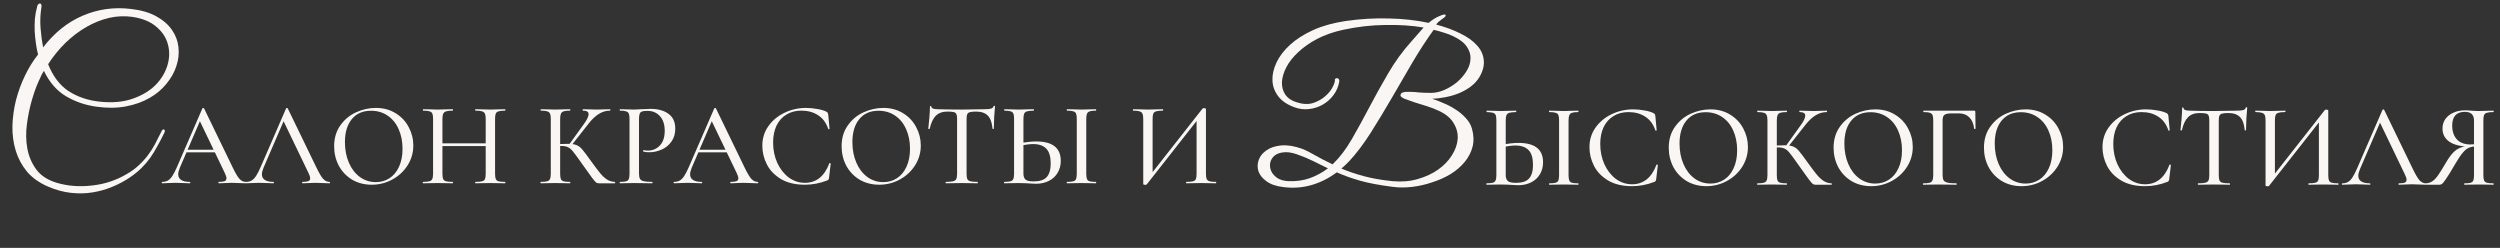 <?xml version="1.0" encoding="UTF-8"?> <svg xmlns="http://www.w3.org/2000/svg" width="696" height="69" viewBox="0 0 696 69" fill="none"><rect x="0" y="0" width="696" height="69" fill="#333333" stroke="none"/><path d="M422.661 51.566C422.111 51.566 421.451 51.533 420.681 51.467C420.373 51.445 419.966 51.423 419.46 51.401C418.976 51.379 418.415 51.368 417.777 51.368L415.632 51.401C415.192 51.423 414.609 51.434 413.883 51.434C413.817 51.434 413.784 51.368 413.784 51.236C413.784 51.104 413.817 51.038 413.883 51.038C414.697 51.016 415.28 50.961 415.632 50.873C415.984 50.763 416.226 50.554 416.358 50.246C416.512 49.938 416.589 49.443 416.589 48.761V33.482C416.589 32.8 416.523 32.316 416.391 32.03C416.259 31.722 416.017 31.513 415.665 31.403C415.313 31.293 414.73 31.227 413.916 31.205C413.872 31.205 413.85 31.139 413.85 31.007C413.85 30.875 413.872 30.809 413.916 30.809L415.5 30.842C416.468 30.886 417.249 30.908 417.843 30.908C418.503 30.908 419.339 30.886 420.351 30.842L422.034 30.809C422.1 30.809 422.133 30.875 422.133 31.007C422.133 31.139 422.1 31.205 422.034 31.205C421.198 31.227 420.582 31.293 420.186 31.403C419.812 31.513 419.548 31.733 419.394 32.063C419.262 32.371 419.196 32.866 419.196 33.548V48.761C419.196 49.487 419.383 50.026 419.757 50.378C420.131 50.73 420.89 50.906 422.034 50.906C423.728 50.906 424.938 50.51 425.664 49.718C426.412 48.904 426.786 47.639 426.786 45.923C426.786 44.009 426.379 42.634 425.565 41.798C424.751 40.94 423.519 40.511 421.869 40.511C420.879 40.511 419.625 40.687 418.107 41.039L418.008 40.346C419.724 39.972 421.308 39.785 422.76 39.785C427.314 39.785 429.591 41.589 429.591 45.197C429.591 46.451 429.294 47.562 428.7 48.53C428.128 49.498 427.314 50.246 426.258 50.774C425.202 51.302 424.003 51.566 422.661 51.566ZM436.686 48.761C436.686 49.421 436.752 49.916 436.884 50.246C437.016 50.554 437.258 50.763 437.61 50.873C437.984 50.983 438.567 51.038 439.359 51.038C439.425 51.038 439.458 51.104 439.458 51.236C439.458 51.368 439.425 51.434 439.359 51.434C438.677 51.434 438.138 51.423 437.742 51.401L435.333 51.368L433.023 51.401C432.605 51.423 432.044 51.434 431.34 51.434C431.274 51.434 431.241 51.368 431.241 51.236C431.241 51.104 431.274 51.038 431.34 51.038C432.132 51.038 432.715 50.983 433.089 50.873C433.463 50.763 433.716 50.554 433.848 50.246C433.98 49.916 434.046 49.421 434.046 48.761V33.482C434.046 32.822 433.98 32.338 433.848 32.03C433.716 31.722 433.463 31.513 433.089 31.403C432.715 31.271 432.132 31.205 431.34 31.205C431.274 31.205 431.241 31.139 431.241 31.007C431.241 30.875 431.274 30.809 431.34 30.809L433.023 30.842C433.947 30.886 434.717 30.908 435.333 30.908C435.993 30.908 436.807 30.886 437.775 30.842L439.359 30.809C439.425 30.809 439.458 30.875 439.458 31.007C439.458 31.139 439.425 31.205 439.359 31.205C438.589 31.205 438.017 31.271 437.643 31.403C437.269 31.535 437.016 31.766 436.884 32.096C436.752 32.404 436.686 32.888 436.686 33.548V48.761ZM454.649 30.446C455.661 30.446 456.706 30.545 457.784 30.743C458.862 30.919 459.72 31.172 460.358 31.502C460.534 31.59 460.644 31.689 460.688 31.799C460.754 31.887 460.809 32.052 460.853 32.294L461.216 36.254C461.216 36.32 461.161 36.364 461.051 36.386C460.941 36.408 460.875 36.375 460.853 36.287C460.281 34.593 459.346 33.328 458.048 32.492C456.75 31.634 455.188 31.205 453.362 31.205C451.756 31.205 450.359 31.579 449.171 32.327C447.983 33.053 447.07 34.087 446.432 35.429C445.816 36.771 445.508 38.322 445.508 40.082C445.508 42.128 445.893 44.009 446.663 45.725C447.455 47.441 448.522 48.805 449.864 49.817C451.228 50.807 452.724 51.302 454.352 51.302C457.52 51.302 459.786 49.498 461.15 45.89C461.15 45.824 461.205 45.791 461.315 45.791C461.359 45.791 461.403 45.813 461.447 45.857C461.513 45.879 461.546 45.901 461.546 45.923L461.084 49.883C461.04 50.147 460.985 50.323 460.919 50.411C460.875 50.477 460.754 50.554 460.556 50.642C458.532 51.434 456.464 51.83 454.352 51.83C451.69 51.83 449.468 51.302 447.686 50.246C445.904 49.168 444.595 47.804 443.759 46.154C442.923 44.504 442.505 42.777 442.505 40.973C442.505 38.927 443.066 37.112 444.188 35.528C445.332 33.922 446.828 32.679 448.676 31.799C450.546 30.897 452.537 30.446 454.649 30.446ZM475.041 51.83C472.995 51.83 471.169 51.357 469.563 50.411C467.979 49.443 466.747 48.145 465.867 46.517C465.009 44.867 464.58 43.074 464.58 41.138C464.58 38.872 465.152 36.936 466.296 35.33C467.44 33.702 468.903 32.481 470.685 31.667C472.489 30.853 474.326 30.446 476.196 30.446C478.286 30.446 480.123 30.941 481.707 31.931C483.291 32.899 484.501 34.186 485.337 35.792C486.195 37.398 486.624 39.103 486.624 40.907C486.624 42.909 486.096 44.746 485.04 46.418C483.984 48.09 482.565 49.41 480.783 50.378C479.023 51.346 477.109 51.83 475.041 51.83ZM476.196 51.104C477.604 51.104 478.869 50.741 479.991 50.015C481.113 49.289 481.993 48.233 482.631 46.847C483.291 45.439 483.621 43.767 483.621 41.831C483.621 39.785 483.258 37.959 482.532 36.353C481.828 34.747 480.805 33.493 479.463 32.591C478.143 31.689 476.603 31.238 474.843 31.238C472.555 31.238 470.773 32.019 469.497 33.581C468.221 35.121 467.583 37.255 467.583 39.983C467.583 42.073 467.946 43.965 468.672 45.659C469.398 47.353 470.41 48.684 471.708 49.652C473.028 50.62 474.524 51.104 476.196 51.104ZM505.455 51.434C505.147 51.434 504.883 51.357 504.663 51.203C504.443 51.027 504.058 50.576 503.508 49.85C502.958 49.124 502.012 47.804 500.67 45.89L500.274 45.329C499.328 43.987 498.635 43.052 498.195 42.524C497.755 41.974 497.293 41.589 496.809 41.369C496.347 41.149 495.731 41.039 494.961 41.039C494.697 41.039 494.444 41.05 494.202 41.072C493.96 41.094 493.74 41.116 493.542 41.138L493.509 40.544C494.961 40.478 496.083 40.445 496.875 40.445C497.909 40.445 498.701 40.566 499.251 40.808C499.801 41.028 500.318 41.424 500.802 41.996C501.286 42.546 502.1 43.624 503.244 45.23C504.322 46.726 505.169 47.848 505.785 48.596C506.401 49.344 507.039 49.938 507.699 50.378C508.359 50.796 509.096 51.016 509.91 51.038C509.954 51.038 509.976 51.104 509.976 51.236C509.976 51.368 509.954 51.434 509.91 51.434H505.455ZM489.252 51.434C489.208 51.434 489.186 51.368 489.186 51.236C489.186 51.104 489.208 51.038 489.252 51.038C490.066 51.038 490.66 50.983 491.034 50.873C491.43 50.763 491.694 50.554 491.826 50.246C491.98 49.916 492.057 49.421 492.057 48.761V33.482C492.057 32.822 491.98 32.338 491.826 32.03C491.694 31.722 491.441 31.513 491.067 31.403C490.693 31.271 490.099 31.205 489.285 31.205C489.241 31.205 489.219 31.139 489.219 31.007C489.219 30.875 489.241 30.809 489.285 30.809L490.968 30.842C491.892 30.886 492.651 30.908 493.245 30.908C493.905 30.908 494.741 30.886 495.753 30.842L497.403 30.809C497.469 30.809 497.502 30.875 497.502 31.007C497.502 31.139 497.469 31.205 497.403 31.205C496.611 31.205 496.017 31.271 495.621 31.403C495.247 31.535 494.994 31.766 494.862 32.096C494.73 32.404 494.664 32.888 494.664 33.548V48.761C494.664 49.443 494.73 49.938 494.862 50.246C494.994 50.554 495.247 50.763 495.621 50.873C495.995 50.983 496.589 51.038 497.403 51.038C497.469 51.038 497.502 51.104 497.502 51.236C497.502 51.368 497.469 51.434 497.403 51.434C496.699 51.434 496.138 51.423 495.72 51.401L493.245 51.368L490.935 51.401C490.539 51.423 489.978 51.434 489.252 51.434ZM497.139 40.676L501.132 35.132C502.1 33.834 502.584 32.855 502.584 32.195C502.584 31.535 502.056 31.205 501 31.205C500.956 31.205 500.934 31.139 500.934 31.007C500.934 30.875 500.956 30.809 501 30.809L502.452 30.842C503.332 30.886 504.135 30.908 504.861 30.908C505.631 30.908 506.434 30.886 507.27 30.842L508.557 30.809C508.623 30.809 508.656 30.875 508.656 31.007C508.656 31.139 508.623 31.205 508.557 31.205C507.457 31.205 506.412 31.513 505.422 32.129C504.454 32.723 503.486 33.647 502.518 34.901L497.733 40.973L497.139 40.676ZM520.932 51.83C518.886 51.83 517.06 51.357 515.454 50.411C513.87 49.443 512.638 48.145 511.758 46.517C510.9 44.867 510.471 43.074 510.471 41.138C510.471 38.872 511.043 36.936 512.187 35.33C513.331 33.702 514.794 32.481 516.576 31.667C518.38 30.853 520.217 30.446 522.087 30.446C524.177 30.446 526.014 30.941 527.598 31.931C529.182 32.899 530.392 34.186 531.228 35.792C532.086 37.398 532.515 39.103 532.515 40.907C532.515 42.909 531.987 44.746 530.931 46.418C529.875 48.09 528.456 49.41 526.674 50.378C524.914 51.346 523 51.83 520.932 51.83ZM522.087 51.104C523.495 51.104 524.76 50.741 525.882 50.015C527.004 49.289 527.884 48.233 528.522 46.847C529.182 45.439 529.512 43.767 529.512 41.831C529.512 39.785 529.149 37.959 528.423 36.353C527.719 34.747 526.696 33.493 525.354 32.591C524.034 31.689 522.494 31.238 520.734 31.238C518.446 31.238 516.664 32.019 515.388 33.581C514.112 35.121 513.474 37.255 513.474 39.983C513.474 42.073 513.837 43.965 514.563 45.659C515.289 47.353 516.301 48.684 517.599 49.652C518.919 50.62 520.415 51.104 522.087 51.104ZM535.44 51.434C535.374 51.434 535.341 51.368 535.341 51.236C535.341 51.104 535.374 51.038 535.44 51.038C536.254 51.038 536.848 50.983 537.222 50.873C537.596 50.763 537.849 50.554 537.981 50.246C538.135 49.916 538.212 49.421 538.212 48.761V33.482C538.212 32.822 538.146 32.338 538.014 32.03C537.882 31.722 537.629 31.513 537.255 31.403C536.903 31.271 536.331 31.205 535.539 31.205C535.473 31.205 535.44 31.139 535.44 31.007C535.44 30.875 535.473 30.809 535.539 30.809H549.597C549.817 30.809 549.927 30.908 549.927 31.106L549.993 35.792C549.993 35.858 549.927 35.902 549.795 35.924C549.685 35.924 549.619 35.891 549.597 35.825C549.443 34.439 548.992 33.383 548.244 32.657C547.518 31.931 546.561 31.568 545.373 31.568H543.261C542.315 31.568 541.666 31.711 541.314 31.997C540.984 32.261 540.819 32.767 540.819 33.515V48.629C540.819 49.333 540.907 49.85 541.083 50.18C541.281 50.488 541.644 50.708 542.172 50.84C542.7 50.972 543.536 51.038 544.68 51.038C544.724 51.038 544.746 51.104 544.746 51.236C544.746 51.368 544.724 51.434 544.68 51.434C543.778 51.434 543.074 51.423 542.568 51.401L539.466 51.368L537.156 51.401C536.738 51.423 536.166 51.434 535.44 51.434ZM562.794 51.83C560.748 51.83 558.922 51.357 557.316 50.411C555.732 49.443 554.5 48.145 553.62 46.517C552.762 44.867 552.333 43.074 552.333 41.138C552.333 38.872 552.905 36.936 554.049 35.33C555.193 33.702 556.656 32.481 558.438 31.667C560.242 30.853 562.079 30.446 563.949 30.446C566.039 30.446 567.876 30.941 569.46 31.931C571.044 32.899 572.254 34.186 573.09 35.792C573.948 37.398 574.377 39.103 574.377 40.907C574.377 42.909 573.849 44.746 572.793 46.418C571.737 48.09 570.318 49.41 568.536 50.378C566.776 51.346 564.862 51.83 562.794 51.83ZM563.949 51.104C565.357 51.104 566.622 50.741 567.744 50.015C568.866 49.289 569.746 48.233 570.384 46.847C571.044 45.439 571.374 43.767 571.374 41.831C571.374 39.785 571.011 37.959 570.285 36.353C569.581 34.747 568.558 33.493 567.216 32.591C565.896 31.689 564.356 31.238 562.596 31.238C560.308 31.238 558.526 32.019 557.25 33.581C555.974 35.121 555.336 37.255 555.336 39.983C555.336 42.073 555.699 43.965 556.425 45.659C557.151 47.353 558.163 48.684 559.461 49.652C560.781 50.62 562.277 51.104 563.949 51.104ZM597.477 30.446C598.489 30.446 599.534 30.545 600.612 30.743C601.69 30.919 602.548 31.172 603.186 31.502C603.362 31.59 603.472 31.689 603.516 31.799C603.582 31.887 603.637 32.052 603.681 32.294L604.044 36.254C604.044 36.32 603.989 36.364 603.879 36.386C603.769 36.408 603.703 36.375 603.681 36.287C603.109 34.593 602.174 33.328 600.876 32.492C599.578 31.634 598.016 31.205 596.19 31.205C594.584 31.205 593.187 31.579 591.999 32.327C590.811 33.053 589.898 34.087 589.26 35.429C588.644 36.771 588.336 38.322 588.336 40.082C588.336 42.128 588.721 44.009 589.491 45.725C590.283 47.441 591.35 48.805 592.692 49.817C594.056 50.807 595.552 51.302 597.18 51.302C600.348 51.302 602.614 49.498 603.978 45.89C603.978 45.824 604.033 45.791 604.143 45.791C604.187 45.791 604.231 45.813 604.275 45.857C604.341 45.879 604.374 45.901 604.374 45.923L603.912 49.883C603.868 50.147 603.813 50.323 603.747 50.411C603.703 50.477 603.582 50.554 603.384 50.642C601.36 51.434 599.292 51.83 597.18 51.83C594.518 51.83 592.296 51.302 590.514 50.246C588.732 49.168 587.423 47.804 586.587 46.154C585.751 44.504 585.333 42.777 585.333 40.973C585.333 38.927 585.894 37.112 587.016 35.528C588.16 33.922 589.656 32.679 591.504 31.799C593.374 30.897 595.365 30.446 597.477 30.446ZM612.359 31.469C610.995 31.469 609.928 31.854 609.158 32.624C608.388 33.372 607.816 34.582 607.442 36.254C607.42 36.298 607.343 36.32 607.211 36.32C607.101 36.32 607.046 36.287 607.046 36.221C607.134 35.605 607.233 34.604 607.343 33.218C607.453 31.832 607.508 30.787 607.508 30.083C607.508 29.973 607.574 29.918 607.706 29.918C607.838 29.918 607.904 29.973 607.904 30.083C607.904 30.567 608.509 30.809 609.719 30.809C611.611 30.875 613.822 30.908 616.352 30.908C617.65 30.908 619.025 30.886 620.477 30.842L622.721 30.809C623.535 30.809 624.129 30.754 624.503 30.644C624.877 30.534 625.119 30.314 625.229 29.984C625.251 29.896 625.317 29.852 625.427 29.852C625.559 29.852 625.625 29.896 625.625 29.984C625.559 30.6 625.482 31.59 625.394 32.954C625.328 34.318 625.295 35.407 625.295 36.221C625.295 36.287 625.229 36.32 625.097 36.32C624.987 36.32 624.932 36.287 624.932 36.221C624.778 34.527 624.338 33.317 623.612 32.591C622.886 31.843 621.808 31.469 620.378 31.469C619.564 31.469 618.981 31.524 618.629 31.634C618.277 31.722 618.035 31.909 617.903 32.195C617.771 32.459 617.705 32.91 617.705 33.548V48.761C617.705 49.443 617.771 49.938 617.903 50.246C618.057 50.554 618.343 50.763 618.761 50.873C619.179 50.983 619.85 51.038 620.774 51.038C620.818 51.038 620.84 51.104 620.84 51.236C620.84 51.368 620.818 51.434 620.774 51.434C620.004 51.434 619.399 51.423 618.959 51.401L616.352 51.368L613.811 51.401C613.371 51.423 612.755 51.434 611.963 51.434C611.897 51.434 611.864 51.368 611.864 51.236C611.864 51.104 611.897 51.038 611.963 51.038C612.865 51.038 613.525 50.983 613.943 50.873C614.383 50.763 614.68 50.554 614.834 50.246C614.988 49.916 615.065 49.421 615.065 48.761V33.482C615.065 32.866 614.999 32.426 614.867 32.162C614.735 31.876 614.482 31.689 614.108 31.601C613.756 31.513 613.173 31.469 612.359 31.469ZM647.23 30.644C647.296 30.556 647.439 30.512 647.659 30.512C647.791 30.512 647.912 30.534 648.022 30.578C648.132 30.622 648.187 30.677 648.187 30.743V48.761C648.187 49.421 648.253 49.916 648.385 50.246C648.539 50.554 648.803 50.763 649.177 50.873C649.551 50.983 650.145 51.038 650.959 51.038C651.025 51.038 651.058 51.104 651.058 51.236C651.058 51.368 651.025 51.434 650.959 51.434C650.255 51.434 649.694 51.423 649.276 51.401L646.9 51.368L644.293 51.401C643.919 51.423 643.402 51.434 642.742 51.434C642.676 51.434 642.643 51.368 642.643 51.236C642.643 51.104 642.676 51.038 642.742 51.038C643.6 51.038 644.216 50.983 644.59 50.873C644.986 50.763 645.25 50.554 645.382 50.246C645.514 49.938 645.58 49.443 645.58 48.761V33.119H646.339L631.687 51.764C631.621 51.83 631.478 51.863 631.258 51.863C630.906 51.863 630.73 51.786 630.73 51.632V33.482C630.73 32.822 630.653 32.338 630.499 32.03C630.367 31.722 630.103 31.513 629.707 31.403C629.333 31.271 628.739 31.205 627.925 31.205C627.881 31.205 627.859 31.139 627.859 31.007C627.859 30.875 627.881 30.809 627.925 30.809L629.674 30.842C630.686 30.886 631.467 30.908 632.017 30.908C632.721 30.908 633.579 30.886 634.591 30.842L636.175 30.809C636.241 30.809 636.274 30.875 636.274 31.007C636.274 31.139 636.241 31.205 636.175 31.205C635.317 31.205 634.69 31.271 634.294 31.403C633.92 31.513 633.667 31.722 633.535 32.03C633.403 32.338 633.337 32.822 633.337 33.482V49.289H632.578L647.23 30.644ZM652.1 51.434C652.012 51.434 651.968 51.368 651.968 51.236C651.968 51.104 652.012 51.038 652.1 51.038C652.716 51.038 653.233 50.917 653.651 50.675C654.091 50.433 654.509 50.015 654.905 49.421C655.301 48.827 655.752 47.947 656.258 46.781L663.287 30.578C663.309 30.512 663.386 30.479 663.518 30.479C663.65 30.457 663.727 30.49 663.749 30.578L671.669 46.913C672.439 48.519 673.077 49.608 673.583 50.18C674.111 50.752 674.705 51.038 675.365 51.038C675.475 51.038 675.53 51.104 675.53 51.236C675.53 51.368 675.475 51.434 675.365 51.434C674.947 51.434 674.298 51.412 673.418 51.368C672.494 51.324 671.834 51.302 671.438 51.302C670.932 51.302 670.305 51.324 669.557 51.368C668.809 51.412 668.248 51.434 667.874 51.434C667.786 51.434 667.742 51.368 667.742 51.236C667.742 51.104 667.786 51.038 667.874 51.038C668.622 51.038 669.161 50.972 669.491 50.84C669.821 50.686 669.986 50.422 669.986 50.048C669.986 49.674 669.821 49.157 669.491 48.497L662.396 33.746L663.452 32.162L657.017 47.078C656.709 47.826 656.555 48.442 656.555 48.926C656.555 49.63 656.83 50.158 657.38 50.51C657.93 50.862 658.722 51.038 659.756 51.038C659.866 51.038 659.921 51.104 659.921 51.236C659.921 51.368 659.866 51.434 659.756 51.434C659.36 51.434 658.788 51.412 658.04 51.368C657.204 51.324 656.478 51.302 655.862 51.302C655.29 51.302 654.608 51.324 653.816 51.368C653.112 51.412 652.54 51.434 652.1 51.434ZM694.177 51.038C694.221 51.038 694.243 51.104 694.243 51.236C694.243 51.368 694.221 51.434 694.177 51.434C693.451 51.434 692.879 51.423 692.461 51.401L690.085 51.368L687.775 51.401C687.379 51.423 686.818 51.434 686.092 51.434C686.048 51.434 686.026 51.368 686.026 51.236C686.026 51.104 686.048 51.038 686.092 51.038C686.906 51.038 687.489 50.983 687.841 50.873C688.215 50.763 688.457 50.554 688.567 50.246C688.699 49.938 688.765 49.443 688.765 48.761V40.577L689.59 40.742C688.732 40.742 688.006 40.863 687.412 41.105C686.84 41.325 686.246 41.798 685.63 42.524C685.014 43.25 684.266 44.372 683.386 45.89C682.308 47.76 681.494 49.08 680.944 49.85C680.416 50.62 680.042 51.082 679.822 51.236C679.602 51.368 679.327 51.434 678.997 51.434H675.301C675.235 51.434 675.202 51.368 675.202 51.236C675.202 51.104 675.235 51.038 675.301 51.038C676.049 51.016 676.698 50.807 677.248 50.411C677.82 49.993 678.348 49.421 678.832 48.695C679.338 47.969 680.053 46.814 680.977 45.23C681.967 43.536 682.913 42.37 683.815 41.732C684.739 41.094 685.883 40.709 687.247 40.577L687.478 40.808C685.058 40.786 683.199 40.335 681.901 39.455C680.625 38.553 679.987 37.332 679.987 35.792C679.987 34.802 680.251 33.922 680.779 33.152C681.329 32.382 682.077 31.788 683.023 31.37C683.991 30.93 685.08 30.71 686.29 30.71C686.774 30.71 687.346 30.743 688.006 30.809C688.27 30.831 688.578 30.853 688.93 30.875C689.282 30.897 689.667 30.908 690.085 30.908C690.701 30.908 691.493 30.886 692.461 30.842L694.177 30.809C694.221 30.809 694.243 30.875 694.243 31.007C694.243 31.139 694.221 31.205 694.177 31.205C693.341 31.205 692.725 31.271 692.329 31.403C691.955 31.513 691.702 31.722 691.57 32.03C691.438 32.338 691.372 32.822 691.372 33.482V48.761C691.372 49.443 691.438 49.938 691.57 50.246C691.702 50.554 691.955 50.763 692.329 50.873C692.725 50.983 693.341 51.038 694.177 51.038ZM682.693 34.967C682.693 36.551 683.122 37.827 683.98 38.795C684.86 39.741 686.125 40.214 687.775 40.214C688.567 40.214 689.194 40.148 689.656 40.016L688.765 40.313V33.548C688.765 31.942 687.918 31.139 686.224 31.139C683.87 31.139 682.693 32.415 682.693 34.967Z" fill="#F9F6F3"></path><path d="M51.761 41.692H60.737L60.968 42.418H51.365L51.761 41.692ZM68.426 50.635C68.536 50.635 68.591 50.701 68.591 50.833C68.591 50.965 68.536 51.031 68.426 51.031C68.008 51.031 67.359 51.009 66.479 50.965C65.555 50.921 64.895 50.899 64.499 50.899C63.993 50.899 63.366 50.921 62.618 50.965C61.87 51.009 61.309 51.031 60.935 51.031C60.847 51.031 60.803 50.965 60.803 50.833C60.803 50.701 60.847 50.635 60.935 50.635C61.683 50.635 62.222 50.569 62.552 50.437C62.882 50.283 63.047 50.019 63.047 49.645C63.047 49.271 62.882 48.754 62.552 48.094L55.457 33.343L56.513 31.759L50.078 46.675C49.77 47.423 49.616 48.039 49.616 48.523C49.616 49.227 49.891 49.755 50.441 50.107C50.991 50.459 51.783 50.635 52.817 50.635C52.927 50.635 52.982 50.701 52.982 50.833C52.982 50.965 52.927 51.031 52.817 51.031C52.421 51.031 51.849 51.009 51.101 50.965C50.265 50.921 49.539 50.899 48.923 50.899C48.351 50.899 47.669 50.921 46.877 50.965C46.173 51.009 45.601 51.031 45.161 51.031C45.073 51.031 45.029 50.965 45.029 50.833C45.029 50.701 45.073 50.635 45.161 50.635C45.777 50.635 46.294 50.514 46.712 50.272C47.152 50.03 47.57 49.612 47.966 49.018C48.362 48.424 48.813 47.544 49.319 46.378L56.348 30.175C56.37 30.109 56.447 30.076 56.579 30.076C56.711 30.054 56.788 30.087 56.81 30.175L64.73 46.51C65.5 48.116 66.138 49.205 66.644 49.777C67.172 50.349 67.766 50.635 68.426 50.635ZM68.461 51.031C68.373 51.031 68.329 50.965 68.329 50.833C68.329 50.701 68.373 50.635 68.461 50.635C69.077 50.635 69.594 50.514 70.012 50.272C70.452 50.03 70.87 49.612 71.266 49.018C71.662 48.424 72.113 47.544 72.619 46.378L79.648 30.175C79.67 30.109 79.747 30.076 79.879 30.076C80.011 30.054 80.088 30.087 80.11 30.175L88.03 46.51C88.8 48.116 89.438 49.205 89.944 49.777C90.472 50.349 91.066 50.635 91.726 50.635C91.836 50.635 91.891 50.701 91.891 50.833C91.891 50.965 91.836 51.031 91.726 51.031C91.308 51.031 90.659 51.009 89.779 50.965C88.855 50.921 88.195 50.899 87.799 50.899C87.293 50.899 86.666 50.921 85.918 50.965C85.17 51.009 84.609 51.031 84.235 51.031C84.147 51.031 84.103 50.965 84.103 50.833C84.103 50.701 84.147 50.635 84.235 50.635C84.983 50.635 85.522 50.569 85.852 50.437C86.182 50.283 86.347 50.019 86.347 49.645C86.347 49.271 86.182 48.754 85.852 48.094L78.757 33.343L79.813 31.759L73.378 46.675C73.07 47.423 72.916 48.039 72.916 48.523C72.916 49.227 73.191 49.755 73.741 50.107C74.291 50.459 75.083 50.635 76.117 50.635C76.227 50.635 76.282 50.701 76.282 50.833C76.282 50.965 76.227 51.031 76.117 51.031C75.721 51.031 75.149 51.009 74.401 50.965C73.565 50.921 72.839 50.899 72.223 50.899C71.651 50.899 70.969 50.921 70.177 50.965C69.473 51.009 68.901 51.031 68.461 51.031ZM103.485 51.427C101.439 51.427 99.613 50.954 98.007 50.008C96.423 49.04 95.191 47.742 94.311 46.114C93.453 44.464 93.024 42.671 93.024 40.735C93.024 38.469 93.596 36.533 94.74 34.927C95.884 33.299 97.347 32.078 99.129 31.264C100.933 30.45 102.77 30.043 104.64 30.043C106.73 30.043 108.567 30.538 110.151 31.528C111.735 32.496 112.945 33.783 113.781 35.389C114.639 36.995 115.068 38.7 115.068 40.504C115.068 42.506 114.54 44.343 113.484 46.015C112.428 47.687 111.009 49.007 109.227 49.975C107.467 50.943 105.553 51.427 103.485 51.427ZM104.64 50.701C106.048 50.701 107.313 50.338 108.435 49.612C109.557 48.886 110.437 47.83 111.075 46.444C111.735 45.036 112.065 43.364 112.065 41.428C112.065 39.382 111.702 37.556 110.976 35.95C110.272 34.344 109.249 33.09 107.907 32.188C106.587 31.286 105.047 30.835 103.287 30.835C100.999 30.835 99.217 31.616 97.941 33.178C96.665 34.718 96.027 36.852 96.027 39.58C96.027 41.67 96.39 43.562 97.116 45.256C97.842 46.95 98.854 48.281 100.152 49.249C101.472 50.217 102.968 50.701 104.64 50.701ZM135.219 33.145C135.219 32.485 135.153 32.001 135.021 31.693C134.889 31.363 134.625 31.132 134.229 31C133.833 30.868 133.217 30.802 132.381 30.802C132.315 30.802 132.282 30.736 132.282 30.604C132.282 30.472 132.315 30.406 132.381 30.406L133.932 30.439C134.944 30.483 135.813 30.505 136.539 30.505C137.155 30.505 137.947 30.483 138.915 30.439L140.598 30.406C140.664 30.406 140.697 30.472 140.697 30.604C140.697 30.736 140.664 30.802 140.598 30.802C139.784 30.802 139.179 30.868 138.783 31C138.409 31.11 138.156 31.319 138.024 31.627C137.892 31.935 137.826 32.419 137.826 33.079V48.358C137.826 49.018 137.892 49.513 138.024 49.843C138.156 50.151 138.409 50.36 138.783 50.47C139.179 50.58 139.784 50.635 140.598 50.635C140.664 50.635 140.697 50.701 140.697 50.833C140.697 50.965 140.664 51.031 140.598 51.031C139.894 51.031 139.333 51.02 138.915 50.998L136.539 50.965L133.932 50.998C133.558 51.02 133.041 51.031 132.381 51.031C132.315 51.031 132.282 50.965 132.282 50.833C132.282 50.701 132.315 50.635 132.381 50.635C133.239 50.635 133.855 50.58 134.229 50.47C134.625 50.36 134.889 50.151 135.021 49.843C135.153 49.535 135.219 49.04 135.219 48.358V33.145ZM121.788 39.91H136.374V40.669H121.788V39.91ZM120.567 33.079C120.567 32.419 120.501 31.935 120.369 31.627C120.237 31.319 119.984 31.11 119.61 31C119.236 30.868 118.642 30.802 117.828 30.802C117.762 30.802 117.729 30.736 117.729 30.604C117.729 30.472 117.762 30.406 117.828 30.406L119.511 30.439C120.435 30.483 121.205 30.505 121.821 30.505C122.503 30.505 123.35 30.483 124.362 30.439L126.045 30.406C126.089 30.406 126.111 30.472 126.111 30.604C126.111 30.736 126.089 30.802 126.045 30.802C125.209 30.802 124.593 30.868 124.197 31C123.801 31.132 123.526 31.363 123.372 31.693C123.24 32.001 123.174 32.485 123.174 33.145V48.358C123.174 49.018 123.24 49.513 123.372 49.843C123.526 50.151 123.79 50.36 124.164 50.47C124.56 50.58 125.187 50.635 126.045 50.635C126.089 50.635 126.111 50.701 126.111 50.833C126.111 50.965 126.089 51.031 126.045 51.031C125.319 51.031 124.758 51.02 124.362 50.998L121.821 50.965L119.478 50.998C119.06 51.02 118.488 51.031 117.762 51.031C117.718 51.031 117.696 50.965 117.696 50.833C117.696 50.701 117.718 50.635 117.762 50.635C118.576 50.635 119.17 50.58 119.544 50.47C119.94 50.36 120.204 50.151 120.336 49.843C120.49 49.513 120.567 49.018 120.567 48.358V33.079ZM166.738 51.031C166.43 51.031 166.166 50.954 165.946 50.8C165.726 50.624 165.341 50.173 164.791 49.447C164.241 48.721 163.295 47.401 161.953 45.487L161.557 44.926C160.611 43.584 159.918 42.649 159.478 42.121C159.038 41.571 158.576 41.186 158.092 40.966C157.63 40.746 157.014 40.636 156.244 40.636C155.98 40.636 155.727 40.647 155.485 40.669C155.243 40.691 155.023 40.713 154.825 40.735L154.792 40.141C156.244 40.075 157.366 40.042 158.158 40.042C159.192 40.042 159.984 40.163 160.534 40.405C161.084 40.625 161.601 41.021 162.085 41.593C162.569 42.143 163.383 43.221 164.527 44.827C165.605 46.323 166.452 47.445 167.068 48.193C167.684 48.941 168.322 49.535 168.982 49.975C169.642 50.393 170.379 50.613 171.193 50.635C171.237 50.635 171.259 50.701 171.259 50.833C171.259 50.965 171.237 51.031 171.193 51.031H166.738ZM150.535 51.031C150.491 51.031 150.469 50.965 150.469 50.833C150.469 50.701 150.491 50.635 150.535 50.635C151.349 50.635 151.943 50.58 152.317 50.47C152.713 50.36 152.977 50.151 153.109 49.843C153.263 49.513 153.34 49.018 153.34 48.358V33.079C153.34 32.419 153.263 31.935 153.109 31.627C152.977 31.319 152.724 31.11 152.35 31C151.976 30.868 151.382 30.802 150.568 30.802C150.524 30.802 150.502 30.736 150.502 30.604C150.502 30.472 150.524 30.406 150.568 30.406L152.251 30.439C153.175 30.483 153.934 30.505 154.528 30.505C155.188 30.505 156.024 30.483 157.036 30.439L158.686 30.406C158.752 30.406 158.785 30.472 158.785 30.604C158.785 30.736 158.752 30.802 158.686 30.802C157.894 30.802 157.3 30.868 156.904 31C156.53 31.132 156.277 31.363 156.145 31.693C156.013 32.001 155.947 32.485 155.947 33.145V48.358C155.947 49.04 156.013 49.535 156.145 49.843C156.277 50.151 156.53 50.36 156.904 50.47C157.278 50.58 157.872 50.635 158.686 50.635C158.752 50.635 158.785 50.701 158.785 50.833C158.785 50.965 158.752 51.031 158.686 51.031C157.982 51.031 157.421 51.02 157.003 50.998L154.528 50.965L152.218 50.998C151.822 51.02 151.261 51.031 150.535 51.031ZM158.422 40.273L162.415 34.729C163.383 33.431 163.867 32.452 163.867 31.792C163.867 31.132 163.339 30.802 162.283 30.802C162.239 30.802 162.217 30.736 162.217 30.604C162.217 30.472 162.239 30.406 162.283 30.406L163.735 30.439C164.615 30.483 165.418 30.505 166.144 30.505C166.914 30.505 167.717 30.483 168.553 30.439L169.84 30.406C169.906 30.406 169.939 30.472 169.939 30.604C169.939 30.736 169.906 30.802 169.84 30.802C168.74 30.802 167.695 31.11 166.705 31.726C165.737 32.32 164.769 33.244 163.801 34.498L159.016 40.57L158.422 40.273ZM177.897 48.226C177.897 48.93 177.985 49.447 178.161 49.777C178.337 50.085 178.667 50.305 179.151 50.437C179.657 50.569 180.46 50.635 181.56 50.635C181.626 50.635 181.659 50.701 181.659 50.833C181.659 50.965 181.626 51.031 181.56 51.031C180.658 51.031 179.954 51.02 179.448 50.998L176.577 50.965L174.3 50.998C173.882 51.02 173.321 51.031 172.617 51.031C172.551 51.031 172.518 50.965 172.518 50.833C172.518 50.701 172.551 50.635 172.617 50.635C173.409 50.635 173.981 50.58 174.333 50.47C174.685 50.36 174.927 50.151 175.059 49.843C175.191 49.513 175.257 49.018 175.257 48.358V33.079C175.257 32.419 175.191 31.935 175.059 31.627C174.927 31.319 174.674 31.11 174.3 31C173.948 30.868 173.387 30.802 172.617 30.802C172.551 30.802 172.518 30.736 172.518 30.604C172.518 30.472 172.551 30.406 172.617 30.406L174.267 30.439C175.235 30.483 175.994 30.505 176.544 30.505C177.072 30.505 177.699 30.472 178.425 30.406C178.689 30.406 179.096 30.395 179.646 30.373C180.218 30.329 180.713 30.307 181.131 30.307C183.199 30.307 184.86 30.769 186.114 31.693C187.368 32.595 187.995 33.97 187.995 35.818C187.995 37.248 187.632 38.458 186.906 39.448C186.202 40.438 185.289 41.175 184.167 41.659C183.067 42.143 181.923 42.385 180.735 42.385C180.097 42.385 179.569 42.33 179.151 42.22C179.085 42.22 179.052 42.165 179.052 42.055C179.052 41.989 179.063 41.923 179.085 41.857C179.129 41.791 179.173 41.769 179.217 41.791C179.569 41.879 179.954 41.923 180.372 41.923C181.692 41.923 182.803 41.45 183.705 40.504C184.607 39.558 185.058 38.194 185.058 36.412C185.058 34.674 184.618 33.321 183.738 32.353C182.858 31.363 181.692 30.868 180.24 30.868C179.558 30.868 179.063 30.923 178.755 31.033C178.447 31.121 178.227 31.33 178.095 31.66C177.963 31.968 177.897 32.463 177.897 33.145V48.226ZM194.267 41.692H203.243L203.474 42.418H193.871L194.267 41.692ZM210.932 50.635C211.042 50.635 211.097 50.701 211.097 50.833C211.097 50.965 211.042 51.031 210.932 51.031C210.514 51.031 209.865 51.009 208.985 50.965C208.061 50.921 207.401 50.899 207.005 50.899C206.499 50.899 205.872 50.921 205.124 50.965C204.376 51.009 203.815 51.031 203.441 51.031C203.353 51.031 203.309 50.965 203.309 50.833C203.309 50.701 203.353 50.635 203.441 50.635C204.189 50.635 204.728 50.569 205.058 50.437C205.388 50.283 205.553 50.019 205.553 49.645C205.553 49.271 205.388 48.754 205.058 48.094L197.963 33.343L199.019 31.759L192.584 46.675C192.276 47.423 192.122 48.039 192.122 48.523C192.122 49.227 192.397 49.755 192.947 50.107C193.497 50.459 194.289 50.635 195.323 50.635C195.433 50.635 195.488 50.701 195.488 50.833C195.488 50.965 195.433 51.031 195.323 51.031C194.927 51.031 194.355 51.009 193.607 50.965C192.771 50.921 192.045 50.899 191.429 50.899C190.857 50.899 190.175 50.921 189.383 50.965C188.679 51.009 188.107 51.031 187.667 51.031C187.579 51.031 187.535 50.965 187.535 50.833C187.535 50.701 187.579 50.635 187.667 50.635C188.283 50.635 188.8 50.514 189.218 50.272C189.658 50.03 190.076 49.612 190.472 49.018C190.868 48.424 191.319 47.544 191.825 46.378L198.854 30.175C198.876 30.109 198.953 30.076 199.085 30.076C199.217 30.054 199.294 30.087 199.316 30.175L207.236 46.51C208.006 48.116 208.644 49.205 209.15 49.777C209.678 50.349 210.272 50.635 210.932 50.635ZM224.374 30.043C225.386 30.043 226.431 30.142 227.509 30.34C228.587 30.516 229.445 30.769 230.083 31.099C230.259 31.187 230.369 31.286 230.413 31.396C230.479 31.484 230.534 31.649 230.578 31.891L230.941 35.851C230.941 35.917 230.886 35.961 230.776 35.983C230.666 36.005 230.6 35.972 230.578 35.884C230.006 34.19 229.071 32.925 227.773 32.089C226.475 31.231 224.913 30.802 223.087 30.802C221.481 30.802 220.084 31.176 218.896 31.924C217.708 32.65 216.795 33.684 216.157 35.026C215.541 36.368 215.233 37.919 215.233 39.679C215.233 41.725 215.618 43.606 216.388 45.322C217.18 47.038 218.247 48.402 219.589 49.414C220.953 50.404 222.449 50.899 224.077 50.899C227.245 50.899 229.511 49.095 230.875 45.487C230.875 45.421 230.93 45.388 231.04 45.388C231.084 45.388 231.128 45.41 231.172 45.454C231.238 45.476 231.271 45.498 231.271 45.52L230.809 49.48C230.765 49.744 230.71 49.92 230.644 50.008C230.6 50.074 230.479 50.151 230.281 50.239C228.257 51.031 226.189 51.427 224.077 51.427C221.415 51.427 219.193 50.899 217.411 49.843C215.629 48.765 214.32 47.401 213.484 45.751C212.648 44.101 212.23 42.374 212.23 40.57C212.23 38.524 212.791 36.709 213.913 35.125C215.057 33.519 216.553 32.276 218.401 31.396C220.271 30.494 222.262 30.043 224.374 30.043ZM244.766 51.427C242.72 51.427 240.894 50.954 239.288 50.008C237.704 49.04 236.472 47.742 235.592 46.114C234.734 44.464 234.305 42.671 234.305 40.735C234.305 38.469 234.877 36.533 236.021 34.927C237.165 33.299 238.628 32.078 240.41 31.264C242.214 30.45 244.051 30.043 245.921 30.043C248.011 30.043 249.848 30.538 251.432 31.528C253.016 32.496 254.226 33.783 255.062 35.389C255.92 36.995 256.349 38.7 256.349 40.504C256.349 42.506 255.821 44.343 254.765 46.015C253.709 47.687 252.29 49.007 250.508 49.975C248.748 50.943 246.834 51.427 244.766 51.427ZM245.921 50.701C247.329 50.701 248.594 50.338 249.716 49.612C250.838 48.886 251.718 47.83 252.356 46.444C253.016 45.036 253.346 43.364 253.346 41.428C253.346 39.382 252.983 37.556 252.257 35.95C251.553 34.344 250.53 33.09 249.188 32.188C247.868 31.286 246.328 30.835 244.568 30.835C242.28 30.835 240.498 31.616 239.222 33.178C237.946 34.718 237.308 36.852 237.308 39.58C237.308 41.67 237.671 43.562 238.397 45.256C239.123 46.95 240.135 48.281 241.433 49.249C242.753 50.217 244.249 50.701 245.921 50.701ZM263.748 31.066C262.384 31.066 261.317 31.451 260.547 32.221C259.777 32.969 259.205 34.179 258.831 35.851C258.809 35.895 258.732 35.917 258.6 35.917C258.49 35.917 258.435 35.884 258.435 35.818C258.523 35.202 258.622 34.201 258.732 32.815C258.842 31.429 258.897 30.384 258.897 29.68C258.897 29.57 258.963 29.515 259.095 29.515C259.227 29.515 259.293 29.57 259.293 29.68C259.293 30.164 259.898 30.406 261.108 30.406C263 30.472 265.211 30.505 267.741 30.505C269.039 30.505 270.414 30.483 271.866 30.439L274.11 30.406C274.924 30.406 275.518 30.351 275.892 30.241C276.266 30.131 276.508 29.911 276.618 29.581C276.64 29.493 276.706 29.449 276.816 29.449C276.948 29.449 277.014 29.493 277.014 29.581C276.948 30.197 276.871 31.187 276.783 32.551C276.717 33.915 276.684 35.004 276.684 35.818C276.684 35.884 276.618 35.917 276.486 35.917C276.376 35.917 276.321 35.884 276.321 35.818C276.167 34.124 275.727 32.914 275.001 32.188C274.275 31.44 273.197 31.066 271.767 31.066C270.953 31.066 270.37 31.121 270.018 31.231C269.666 31.319 269.424 31.506 269.292 31.792C269.16 32.056 269.094 32.507 269.094 33.145V48.358C269.094 49.04 269.16 49.535 269.292 49.843C269.446 50.151 269.732 50.36 270.15 50.47C270.568 50.58 271.239 50.635 272.163 50.635C272.207 50.635 272.229 50.701 272.229 50.833C272.229 50.965 272.207 51.031 272.163 51.031C271.393 51.031 270.788 51.02 270.348 50.998L267.741 50.965L265.2 50.998C264.76 51.02 264.144 51.031 263.352 51.031C263.286 51.031 263.253 50.965 263.253 50.833C263.253 50.701 263.286 50.635 263.352 50.635C264.254 50.635 264.914 50.58 265.332 50.47C265.772 50.36 266.069 50.151 266.223 49.843C266.377 49.513 266.454 49.018 266.454 48.358V33.079C266.454 32.463 266.388 32.023 266.256 31.759C266.124 31.473 265.871 31.286 265.497 31.198C265.145 31.11 264.562 31.066 263.748 31.066ZM288.389 51.163C287.839 51.163 287.179 51.13 286.409 51.064C286.101 51.042 285.694 51.02 285.188 50.998C284.704 50.976 284.143 50.965 283.505 50.965L281.36 50.998C280.92 51.02 280.337 51.031 279.611 51.031C279.545 51.031 279.512 50.965 279.512 50.833C279.512 50.701 279.545 50.635 279.611 50.635C280.425 50.613 281.008 50.558 281.36 50.47C281.712 50.36 281.954 50.151 282.086 49.843C282.24 49.535 282.317 49.04 282.317 48.358V33.079C282.317 32.397 282.251 31.913 282.119 31.627C281.987 31.319 281.745 31.11 281.393 31C281.041 30.89 280.458 30.824 279.644 30.802C279.6 30.802 279.578 30.736 279.578 30.604C279.578 30.472 279.6 30.406 279.644 30.406L281.228 30.439C282.196 30.483 282.977 30.505 283.571 30.505C284.231 30.505 285.067 30.483 286.079 30.439L287.762 30.406C287.828 30.406 287.861 30.472 287.861 30.604C287.861 30.736 287.828 30.802 287.762 30.802C286.926 30.824 286.31 30.89 285.914 31C285.54 31.11 285.276 31.33 285.122 31.66C284.99 31.968 284.924 32.463 284.924 33.145V48.358C284.924 49.084 285.111 49.623 285.485 49.975C285.859 50.327 286.618 50.503 287.762 50.503C289.456 50.503 290.666 50.107 291.392 49.315C292.14 48.501 292.514 47.236 292.514 45.52C292.514 43.606 292.107 42.231 291.293 41.395C290.479 40.537 289.247 40.108 287.597 40.108C286.607 40.108 285.353 40.284 283.835 40.636L283.736 39.943C285.452 39.569 287.036 39.382 288.488 39.382C293.042 39.382 295.319 41.186 295.319 44.794C295.319 46.048 295.022 47.159 294.428 48.127C293.856 49.095 293.042 49.843 291.986 50.371C290.93 50.899 289.731 51.163 288.389 51.163ZM302.414 48.358C302.414 49.018 302.48 49.513 302.612 49.843C302.744 50.151 302.986 50.36 303.338 50.47C303.712 50.58 304.295 50.635 305.087 50.635C305.153 50.635 305.186 50.701 305.186 50.833C305.186 50.965 305.153 51.031 305.087 51.031C304.405 51.031 303.866 51.02 303.47 50.998L301.061 50.965L298.751 50.998C298.333 51.02 297.772 51.031 297.068 51.031C297.002 51.031 296.969 50.965 296.969 50.833C296.969 50.701 297.002 50.635 297.068 50.635C297.86 50.635 298.443 50.58 298.817 50.47C299.191 50.36 299.444 50.151 299.576 49.843C299.708 49.513 299.774 49.018 299.774 48.358V33.079C299.774 32.419 299.708 31.935 299.576 31.627C299.444 31.319 299.191 31.11 298.817 31C298.443 30.868 297.86 30.802 297.068 30.802C297.002 30.802 296.969 30.736 296.969 30.604C296.969 30.472 297.002 30.406 297.068 30.406L298.751 30.439C299.675 30.483 300.445 30.505 301.061 30.505C301.721 30.505 302.535 30.483 303.503 30.439L305.087 30.406C305.153 30.406 305.186 30.472 305.186 30.604C305.186 30.736 305.153 30.802 305.087 30.802C304.317 30.802 303.745 30.868 303.371 31C302.997 31.132 302.744 31.363 302.612 31.693C302.48 32.001 302.414 32.485 302.414 33.145V48.358ZM334.778 30.241C334.844 30.153 334.987 30.109 335.207 30.109C335.339 30.109 335.46 30.131 335.57 30.175C335.68 30.219 335.735 30.274 335.735 30.34V48.358C335.735 49.018 335.801 49.513 335.933 49.843C336.087 50.151 336.351 50.36 336.725 50.47C337.099 50.58 337.693 50.635 338.507 50.635C338.573 50.635 338.606 50.701 338.606 50.833C338.606 50.965 338.573 51.031 338.507 51.031C337.803 51.031 337.242 51.02 336.824 50.998L334.448 50.965L331.841 50.998C331.467 51.02 330.95 51.031 330.29 51.031C330.224 51.031 330.191 50.965 330.191 50.833C330.191 50.701 330.224 50.635 330.29 50.635C331.148 50.635 331.764 50.58 332.138 50.47C332.534 50.36 332.798 50.151 332.93 49.843C333.062 49.535 333.128 49.04 333.128 48.358V32.716H333.887L319.235 51.361C319.169 51.427 319.026 51.46 318.806 51.46C318.454 51.46 318.278 51.383 318.278 51.229V33.079C318.278 32.419 318.201 31.935 318.047 31.627C317.915 31.319 317.651 31.11 317.255 31C316.881 30.868 316.287 30.802 315.473 30.802C315.429 30.802 315.407 30.736 315.407 30.604C315.407 30.472 315.429 30.406 315.473 30.406L317.222 30.439C318.234 30.483 319.015 30.505 319.565 30.505C320.269 30.505 321.127 30.483 322.139 30.439L323.723 30.406C323.789 30.406 323.822 30.472 323.822 30.604C323.822 30.736 323.789 30.802 323.723 30.802C322.865 30.802 322.238 30.868 321.842 31C321.468 31.11 321.215 31.319 321.083 31.627C320.951 31.935 320.885 32.419 320.885 33.079V48.886H320.126L334.778 30.241Z" fill="#F9F6F3"></path><path d="M45.648 37.181C45.023 38.468 44.399 39.658 43.775 40.751C43.19 41.843 42.546 42.897 41.844 43.911C41.141 44.886 40.342 45.823 39.444 46.72C38.547 47.617 37.474 48.495 36.225 49.354C34.743 50.368 33.104 51.246 31.31 51.987C29.554 52.728 27.701 53.255 25.75 53.567C23.838 53.879 21.829 53.919 19.722 53.684C17.654 53.45 15.567 52.885 13.46 51.987C11.002 50.934 9.032 49.549 7.549 47.832C6.106 46.076 5.052 44.126 4.389 41.98C3.726 39.795 3.414 37.493 3.453 35.074C3.531 32.655 3.862 30.256 4.448 27.876C5.072 25.496 5.911 23.214 6.964 21.029C8.018 18.844 9.227 16.893 10.593 15.177C10.358 14.279 10.163 13.284 10.007 12.192C9.851 11.06 9.734 9.909 9.656 8.739C9.617 7.569 9.637 6.398 9.715 5.228C9.832 4.018 10.046 2.867 10.358 1.775C10.398 1.541 10.495 1.346 10.651 1.19C10.846 1.033 11.002 0.955 11.119 0.955C11.275 0.955 11.392 1.053 11.47 1.248C11.588 1.404 11.607 1.677 11.529 2.067C11.217 3.94 11.139 5.871 11.295 7.861C11.451 9.812 11.685 11.587 11.997 13.187C15.157 9.09 18.844 6.144 23.058 4.35C27.272 2.555 31.7 1.931 36.343 2.477C39.191 2.789 41.571 3.472 43.482 4.525C45.394 5.579 46.857 6.847 47.871 8.329C48.886 9.773 49.491 11.373 49.686 13.128C49.881 14.884 49.686 16.64 49.1 18.395C48.554 20.112 47.637 21.75 46.35 23.311C45.102 24.872 43.521 26.198 41.61 27.291C39.698 28.383 37.493 29.163 34.996 29.632C32.5 30.1 29.749 30.119 26.745 29.69C23.702 29.261 20.893 28.285 18.318 26.764C15.782 25.242 13.753 22.901 12.231 19.741C11.88 20.209 11.373 21.204 10.71 22.726C10.046 24.209 9.422 25.964 8.837 27.993C8.252 30.022 7.803 32.226 7.491 34.606C7.179 36.947 7.218 39.19 7.608 41.336C7.998 43.482 8.817 45.413 10.066 47.13C11.314 48.846 13.207 50.095 15.743 50.875C18.903 51.812 22.219 52.065 25.691 51.636C29.203 51.246 32.422 50.173 35.348 48.417C36.635 47.676 37.728 46.876 38.625 46.018C39.561 45.16 40.4 44.243 41.141 43.267C41.883 42.292 42.546 41.258 43.131 40.166C43.716 39.034 44.321 37.844 44.945 36.596C45.179 36.089 45.433 35.913 45.706 36.069C45.979 36.225 45.96 36.596 45.648 37.181ZM36.869 4.701C34.684 4.389 32.5 4.486 30.315 4.994C28.169 5.501 26.082 6.34 24.053 7.51C22.024 8.68 20.093 10.143 18.259 11.899C16.464 13.655 14.845 15.645 13.402 17.869C14.728 21.224 16.62 23.721 19.078 25.359C21.575 26.959 24.424 27.934 27.623 28.285C31.134 28.676 34.197 28.422 36.811 27.525C39.425 26.627 41.551 25.379 43.19 23.779C44.828 22.141 45.96 20.307 46.584 18.278C47.208 16.249 47.267 14.299 46.76 12.426C46.291 10.553 45.238 8.915 43.599 7.51C41.961 6.066 39.717 5.13 36.869 4.701Z" fill="#F9F6F3"></path><path d="M411.897 21.41C411.273 22.463 410.434 23.38 409.38 24.16C408.366 24.901 407.235 25.526 405.986 26.033C404.777 26.501 403.528 26.852 402.241 27.086C400.992 27.32 399.822 27.457 398.729 27.496C399.705 27.808 400.758 28.218 401.889 28.725C403.06 29.193 404.172 29.778 405.225 30.481C406.279 31.144 407.215 31.924 408.034 32.822C408.893 33.719 409.478 34.714 409.79 35.806C410.297 37.601 410.356 39.279 409.966 40.839C409.575 42.361 408.854 43.765 407.8 45.053C406.747 46.34 405.44 47.472 403.879 48.447C402.319 49.383 400.622 50.144 398.788 50.73C396.993 51.354 395.14 51.783 393.228 52.017C391.316 52.251 389.483 52.251 387.727 52.017C384.021 51.549 380.938 50.964 378.48 50.261C376.061 49.559 373.955 48.798 372.16 47.979C369.897 49.657 367.517 50.847 365.02 51.549C362.523 52.251 359.929 52.427 357.237 52.076C355.247 51.842 353.686 51.295 352.555 50.437C351.423 49.618 350.682 48.681 350.331 47.628C350.019 46.574 350.058 45.521 350.448 44.468C350.838 43.414 351.56 42.536 352.613 41.834C353.667 41.093 355.032 40.644 356.71 40.488C358.388 40.332 360.319 40.644 362.504 41.424C363.596 41.854 364.806 42.458 366.132 43.239C367.498 44.019 369.117 44.858 370.99 45.755C372.94 43.882 374.715 41.561 376.315 38.791C377.915 36.021 379.534 33.075 381.172 29.954C382.811 26.833 384.567 23.673 386.44 20.473C388.312 17.235 390.497 14.231 392.994 11.461L396.33 7.657C393.053 7.111 389.483 6.877 385.62 6.955C381.797 6.994 377.895 7.442 373.916 8.301C371.224 8.886 368.824 9.725 366.717 10.817C364.65 11.909 362.894 13.139 361.45 14.504C360.007 15.831 358.895 17.235 358.115 18.718C357.373 20.161 356.964 21.546 356.886 22.873C356.847 24.16 357.159 25.311 357.822 26.326C358.524 27.34 359.597 28.062 361.041 28.491C362.757 29.037 364.279 29.096 365.605 28.666C366.971 28.198 368.102 27.555 369 26.735C369.936 25.916 370.619 25.058 371.048 24.16C371.516 23.224 371.711 22.541 371.633 22.112C371.633 22.034 371.692 21.956 371.809 21.878C371.965 21.8 372.101 21.761 372.219 21.761C372.375 21.761 372.511 21.819 372.628 21.936C372.784 22.053 372.862 22.268 372.862 22.58V22.639C372.628 24.082 372.082 25.37 371.224 26.501C370.404 27.594 369.409 28.471 368.239 29.135C367.069 29.798 365.801 30.208 364.435 30.364C363.069 30.52 361.743 30.364 360.455 29.895C358.466 29.193 356.944 28.179 355.891 26.852C354.876 25.526 354.33 24.063 354.252 22.463C354.174 20.863 354.545 19.186 355.364 17.43C356.183 15.675 357.451 14.016 359.168 12.456C360.885 10.895 363.03 9.53 365.605 8.359C368.219 7.189 371.243 6.35 374.676 5.843C378.773 5.257 382.772 5.023 386.674 5.14C390.614 5.218 394.301 5.628 397.734 6.369C398.242 5.94 398.768 5.55 399.314 5.199C399.9 4.848 400.446 4.575 400.953 4.38C401.889 3.989 402.397 3.931 402.475 4.204C402.553 4.477 402.241 4.828 401.538 5.257C401.148 5.531 400.778 5.823 400.426 6.135C400.114 6.447 399.919 6.681 399.841 6.838C402.338 7.501 404.562 8.32 406.513 9.296C408.464 10.232 410.005 11.324 411.136 12.573C412.268 13.782 412.911 15.148 413.067 16.669C413.262 18.152 412.872 19.732 411.897 21.41ZM404.64 10.115C403.86 9.725 403.001 9.393 402.065 9.12C401.129 8.808 400.153 8.535 399.139 8.301C397.188 10.993 395.218 14.016 393.228 17.372C391.277 20.727 389.327 24.082 387.376 27.438C385.425 30.793 383.474 34.012 381.524 37.094C379.573 40.137 377.622 42.712 375.671 44.819C375.281 45.209 374.911 45.58 374.559 45.931C374.208 46.243 373.838 46.574 373.447 46.926C375.281 47.706 377.349 48.408 379.651 49.032C381.953 49.657 384.625 50.125 387.668 50.437C390.204 50.671 392.545 50.476 394.691 49.852C396.876 49.227 398.768 48.35 400.368 47.218C401.968 46.087 403.236 44.78 404.172 43.297C405.147 41.776 405.693 40.254 405.811 38.732C405.928 37.211 405.576 35.767 404.757 34.402C403.977 32.997 402.65 31.846 400.778 30.949C399.646 30.403 398.456 29.934 397.208 29.544C395.998 29.154 394.867 28.803 393.813 28.491C392.799 28.14 391.921 27.828 391.18 27.555C390.478 27.282 390.048 26.989 389.892 26.677C389.892 26.169 390.107 25.857 390.536 25.74C391.004 25.584 391.629 25.526 392.409 25.565C393.189 25.565 394.086 25.623 395.101 25.74C396.154 25.818 397.247 25.857 398.378 25.857C399.588 25.857 400.836 25.584 402.124 25.038C403.411 24.453 404.582 23.731 405.635 22.873C406.688 21.975 407.566 20.961 408.268 19.83C408.971 18.698 409.341 17.567 409.38 16.435C409.458 15.265 409.127 14.133 408.386 13.041C407.683 11.948 406.435 10.973 404.64 10.115ZM369.702 46.867C368.337 46.204 366.99 45.541 365.664 44.877C364.337 44.214 362.796 43.57 361.041 42.946C359.558 42.439 358.29 42.263 357.237 42.419C356.183 42.536 355.344 42.868 354.72 43.414C354.135 43.96 353.764 44.624 353.608 45.404C353.491 46.145 353.589 46.887 353.901 47.628C354.252 48.369 354.818 49.013 355.598 49.559C356.378 50.066 357.412 50.359 358.7 50.437C360.846 50.515 362.816 50.242 364.611 49.618C366.444 48.954 368.141 48.038 369.702 46.867Z" fill="#F9F6F3"></path></svg> 